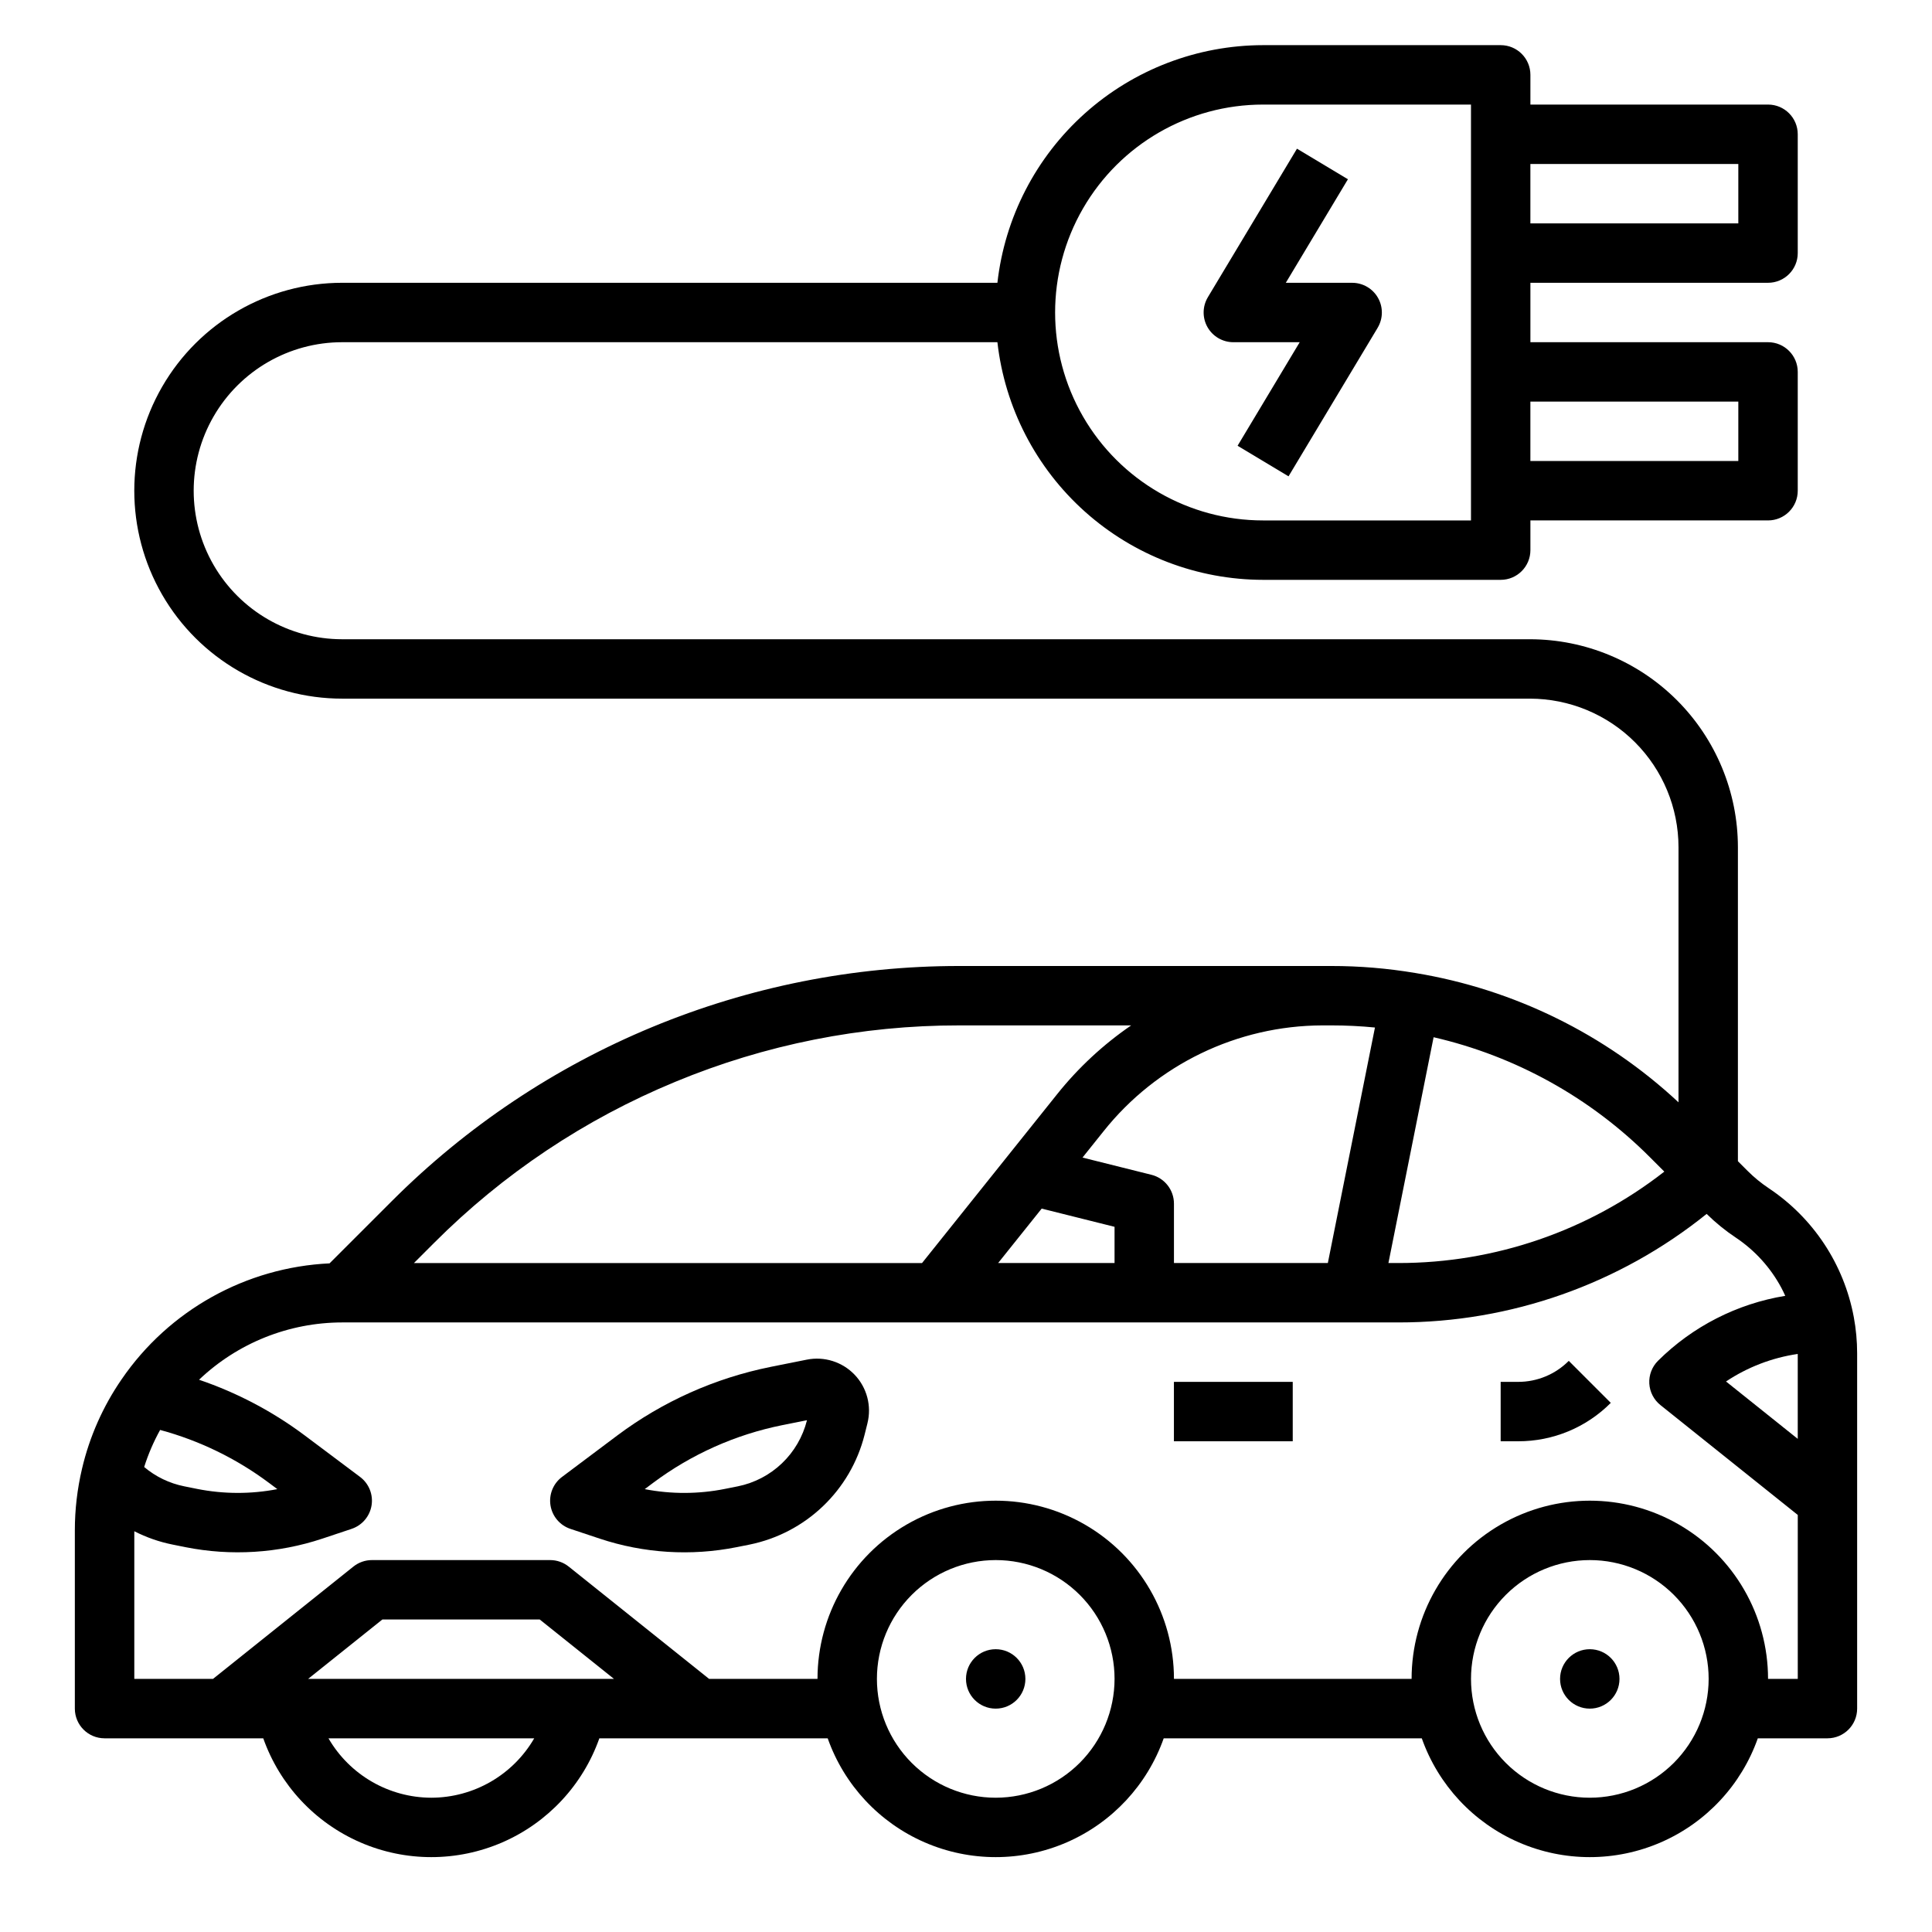 <?xml version="1.0" encoding="UTF-8"?>
<!-- Uploaded to: SVG Repo, www.svgrepo.com, Generator: SVG Repo Mixer Tools -->
<svg fill="#000000" width="800px" height="800px" version="1.1" viewBox="144 144 512 512" xmlns="http://www.w3.org/2000/svg">
 <g>
  <path d="m635.27 493.02c-2.606-13.953-10.73-26.262-22.543-34.133-2.019-1.348-3.902-2.891-5.617-4.609l-2.547-2.547v-83.219c-0.016-14.609-5.828-28.617-16.156-38.949-10.332-10.328-24.336-16.141-38.945-16.156h-314.77c-14.062 0-27.059-7.504-34.09-19.68-7.031-12.18-7.031-27.184 0-39.359 7.031-12.18 20.027-19.68 34.09-19.68h173.63c1.957 17.309 10.215 33.293 23.195 44.906 12.984 11.613 29.789 18.047 47.207 18.07h62.977c4.348 0 7.871-3.527 7.871-7.875v-7.871h62.977c4.348 0 7.871-3.523 7.871-7.871v-31.488c0-4.348-3.523-7.871-7.871-7.871h-62.977v-15.746h62.977c4.348 0 7.871-3.523 7.871-7.871v-31.488c0-4.348-3.523-7.871-7.871-7.871h-62.977v-7.875c0-4.348-3.523-7.871-7.871-7.871h-62.977c-17.418 0.023-34.223 6.453-47.207 18.07-12.98 11.613-21.238 27.598-23.195 44.906h-173.63c-19.688 0-37.879 10.504-47.723 27.551-9.844 17.051-9.844 38.059 0 55.105 9.844 17.051 28.035 27.551 47.723 27.551h314.77c10.434 0.016 20.438 4.164 27.816 11.543s11.531 17.383 11.543 27.82v67.613c-19.367-18.051-43.637-29.977-69.762-34.273l-0.012-0.004-0.016-0.004h-0.008v0.004c-7.332-1.234-14.754-1.852-22.188-1.848h-98.648c-27.91-0.004-55.551 5.496-81.34 16.176-25.785 10.68-49.215 26.336-68.953 46.074l-16.559 16.555c-22.164 1.051-42.559 12.418-55.102 30.723-4.953 7.184-8.516 15.234-10.504 23.73-1.258 5.344-1.895 10.816-1.895 16.309v47.234c0 4.348 3.527 7.871 7.875 7.871h42.055c4.371 12.355 13.676 22.34 25.695 27.566 12.016 5.227 25.664 5.227 37.684 0 12.016-5.227 21.324-15.211 25.691-27.566h60.512c4.363 12.355 13.668 22.34 25.684 27.566 12.016 5.227 25.664 5.227 37.68 0 12.016-5.227 21.316-15.211 25.684-27.566h68.391c4.367 12.355 13.672 22.34 25.688 27.566 12.016 5.227 25.66 5.227 37.676 0 12.016-5.227 21.32-15.211 25.688-27.566h18.453c4.348 0 7.871-3.523 7.871-7.871v-94.133c0-3.234-0.301-6.465-0.891-9.648zm-30.598-242.59v15.742l-55.105 0.004v-15.746zm0-62.977v15.746h-55.105v-15.746zm-125.95-15.742h55.105v110.21h-55.105c-19.688 0-37.879-10.504-47.723-27.551-9.844-17.051-9.844-38.055 0-55.105s28.035-27.551 47.723-27.551zm141.7 331.1v22.504l-19.008-15.207c5.719-3.809 12.211-6.301 19.008-7.297zm-35.359-48.32c-20.121 15.715-44.926 24.242-70.461 24.227h-2.656l11.973-59.84c21.738 5.004 41.625 16.043 57.375 31.844zm-88.219-38.75c3.859 0 7.715 0.188 11.535 0.562l-12.488 62.414h-40.781v-15.742c0-3.613-2.457-6.762-5.961-7.641l-18.273-4.566 5.566-6.957c14.078-17.684 35.426-28.012 58.027-28.07zm-76.785 48.551 19.309 4.828v9.598h-30.852zm-97.176-33.57c23.867-9.914 49.465-15.008 75.312-14.98h45.578c-7.406 5.074-14.02 11.219-19.625 18.234l-35.797 44.742h-134.65l5.336-5.336c18.258-18.297 39.957-32.793 63.848-42.66zm-107.58 106.27 2.195 1.645h-0.004c-7.023 1.355-14.246 1.332-21.262-0.062l-3.43-0.691c-3.906-0.785-7.551-2.543-10.594-5.109 1.078-3.406 2.496-6.699 4.227-9.824 10.422 2.812 20.219 7.578 28.867 14.043zm43.008 83.422c-11.242-0.023-21.621-6.019-27.266-15.742h54.531c-5.641 9.723-16.023 15.719-27.266 15.742zm-32.66-31.488 19.68-15.742h41.707l19.68 15.742zm182.23 31.488c-8.352 0-16.359-3.316-22.266-9.223-5.906-5.902-9.223-13.914-9.223-22.266 0-8.352 3.316-16.359 9.223-22.266 5.906-5.902 13.914-9.223 22.266-9.223 8.352 0 16.359 3.32 22.266 9.223 5.906 5.906 9.223 13.914 9.223 22.266-0.012 8.348-3.332 16.352-9.234 22.258-5.902 5.902-13.906 9.223-22.254 9.23zm157.44 0c-8.352 0-16.363-3.316-22.266-9.223-5.906-5.902-9.223-13.914-9.223-22.266 0-8.352 3.316-16.359 9.223-22.266 5.902-5.902 13.914-9.223 22.266-9.223s16.359 3.32 22.266 9.223c5.902 5.906 9.223 13.914 9.223 22.266-0.012 8.348-3.332 16.352-9.234 22.258-5.902 5.902-13.906 9.223-22.254 9.23zm47.23-31.488c0-16.875-9.004-32.465-23.617-40.902s-32.617-8.438-47.23 0c-14.613 8.438-23.617 24.027-23.617 40.902h-62.977c0-16.875-9-32.465-23.613-40.902-14.617-8.438-32.621-8.438-47.234 0-14.613 8.438-23.617 24.027-23.617 40.902h-28.723l-37.203-29.762h-0.004c-1.395-1.117-3.129-1.727-4.918-1.727h-47.23c-1.789 0-3.523 0.609-4.918 1.727l-37.203 29.762h-20.855v-39.133c3.195 1.633 6.598 2.82 10.113 3.527l3.43 0.691c12.09 2.406 24.602 1.629 36.301-2.262l7.754-2.586-0.004-0.004c2.777-0.926 4.812-3.316 5.281-6.207s-0.707-5.801-3.047-7.555l-14.672-11c-8.5-6.359-17.949-11.336-28-14.75 10.234-9.742 23.82-15.18 37.949-15.188h279.91c29.711 0.023 58.531-10.129 81.672-28.762 2.371 2.336 4.961 4.438 7.731 6.285 5.047 3.371 9.191 7.934 12.059 13.285 0.375 0.703 0.715 1.418 1.043 2.141-12.766 2.09-24.562 8.113-33.738 17.23-1.582 1.582-2.414 3.766-2.293 6 0.125 2.238 1.195 4.316 2.945 5.715l36.402 29.121v43.449z"/>
  <path d="m357.82 504.32-9.598 1.918-0.004 0.004c-14.715 2.961-28.586 9.164-40.609 18.156l-14.672 11.004c-2.34 1.754-3.516 4.668-3.047 7.559 0.469 2.887 2.504 5.281 5.281 6.207l7.75 2.582c11.699 3.894 24.211 4.672 36.301 2.262l3.422-0.684c7.297-1.484 14.027-4.996 19.418-10.137 5.391-5.137 9.219-11.695 11.047-18.914l0.777-3.106h-0.004c1.148-4.582-0.133-9.43-3.391-12.848-3.262-3.418-8.043-4.93-12.672-4.004zm0.016 16.137c-1.098 4.332-3.394 8.27-6.629 11.352-3.234 3.082-7.273 5.191-11.652 6.078l-3.422 0.684c-7.019 1.402-14.242 1.426-21.27 0.066l2.191-1.645c10.141-7.582 21.84-12.812 34.254-15.312l6.547-1.309z"/>
  <path d="m415.74 588.93c0 4.348-3.523 7.875-7.871 7.875s-7.871-3.527-7.871-7.875c0-4.348 3.523-7.871 7.871-7.871s7.871 3.523 7.871 7.871"/>
  <path d="m573.18 588.93c0 4.348-3.523 7.875-7.871 7.875s-7.875-3.527-7.875-7.875c0-4.348 3.527-7.871 7.875-7.871s7.871 3.523 7.871 7.871"/>
  <path d="m546.3 510.21h-4.609v15.742h4.613-0.004c9.223 0.027 18.07-3.637 24.574-10.176l-11.133-11.133c-3.559 3.574-8.398 5.582-13.441 5.566z"/>
  <path d="m455.1 510.21h31.488v15.742h-31.488z"/>
  <path d="m470.85 234.69h17.586l-16.461 27.438 13.5 8.102 23.617-39.359-0.004-0.004c1.457-2.43 1.496-5.461 0.098-7.93-1.395-2.465-4.012-3.992-6.848-3.992h-17.586l16.461-27.438-13.5-8.102-23.617 39.359h0.004c-1.461 2.434-1.5 5.461-0.102 7.93 1.398 2.469 4.016 3.996 6.852 3.996z"/>
 </g>
</svg>